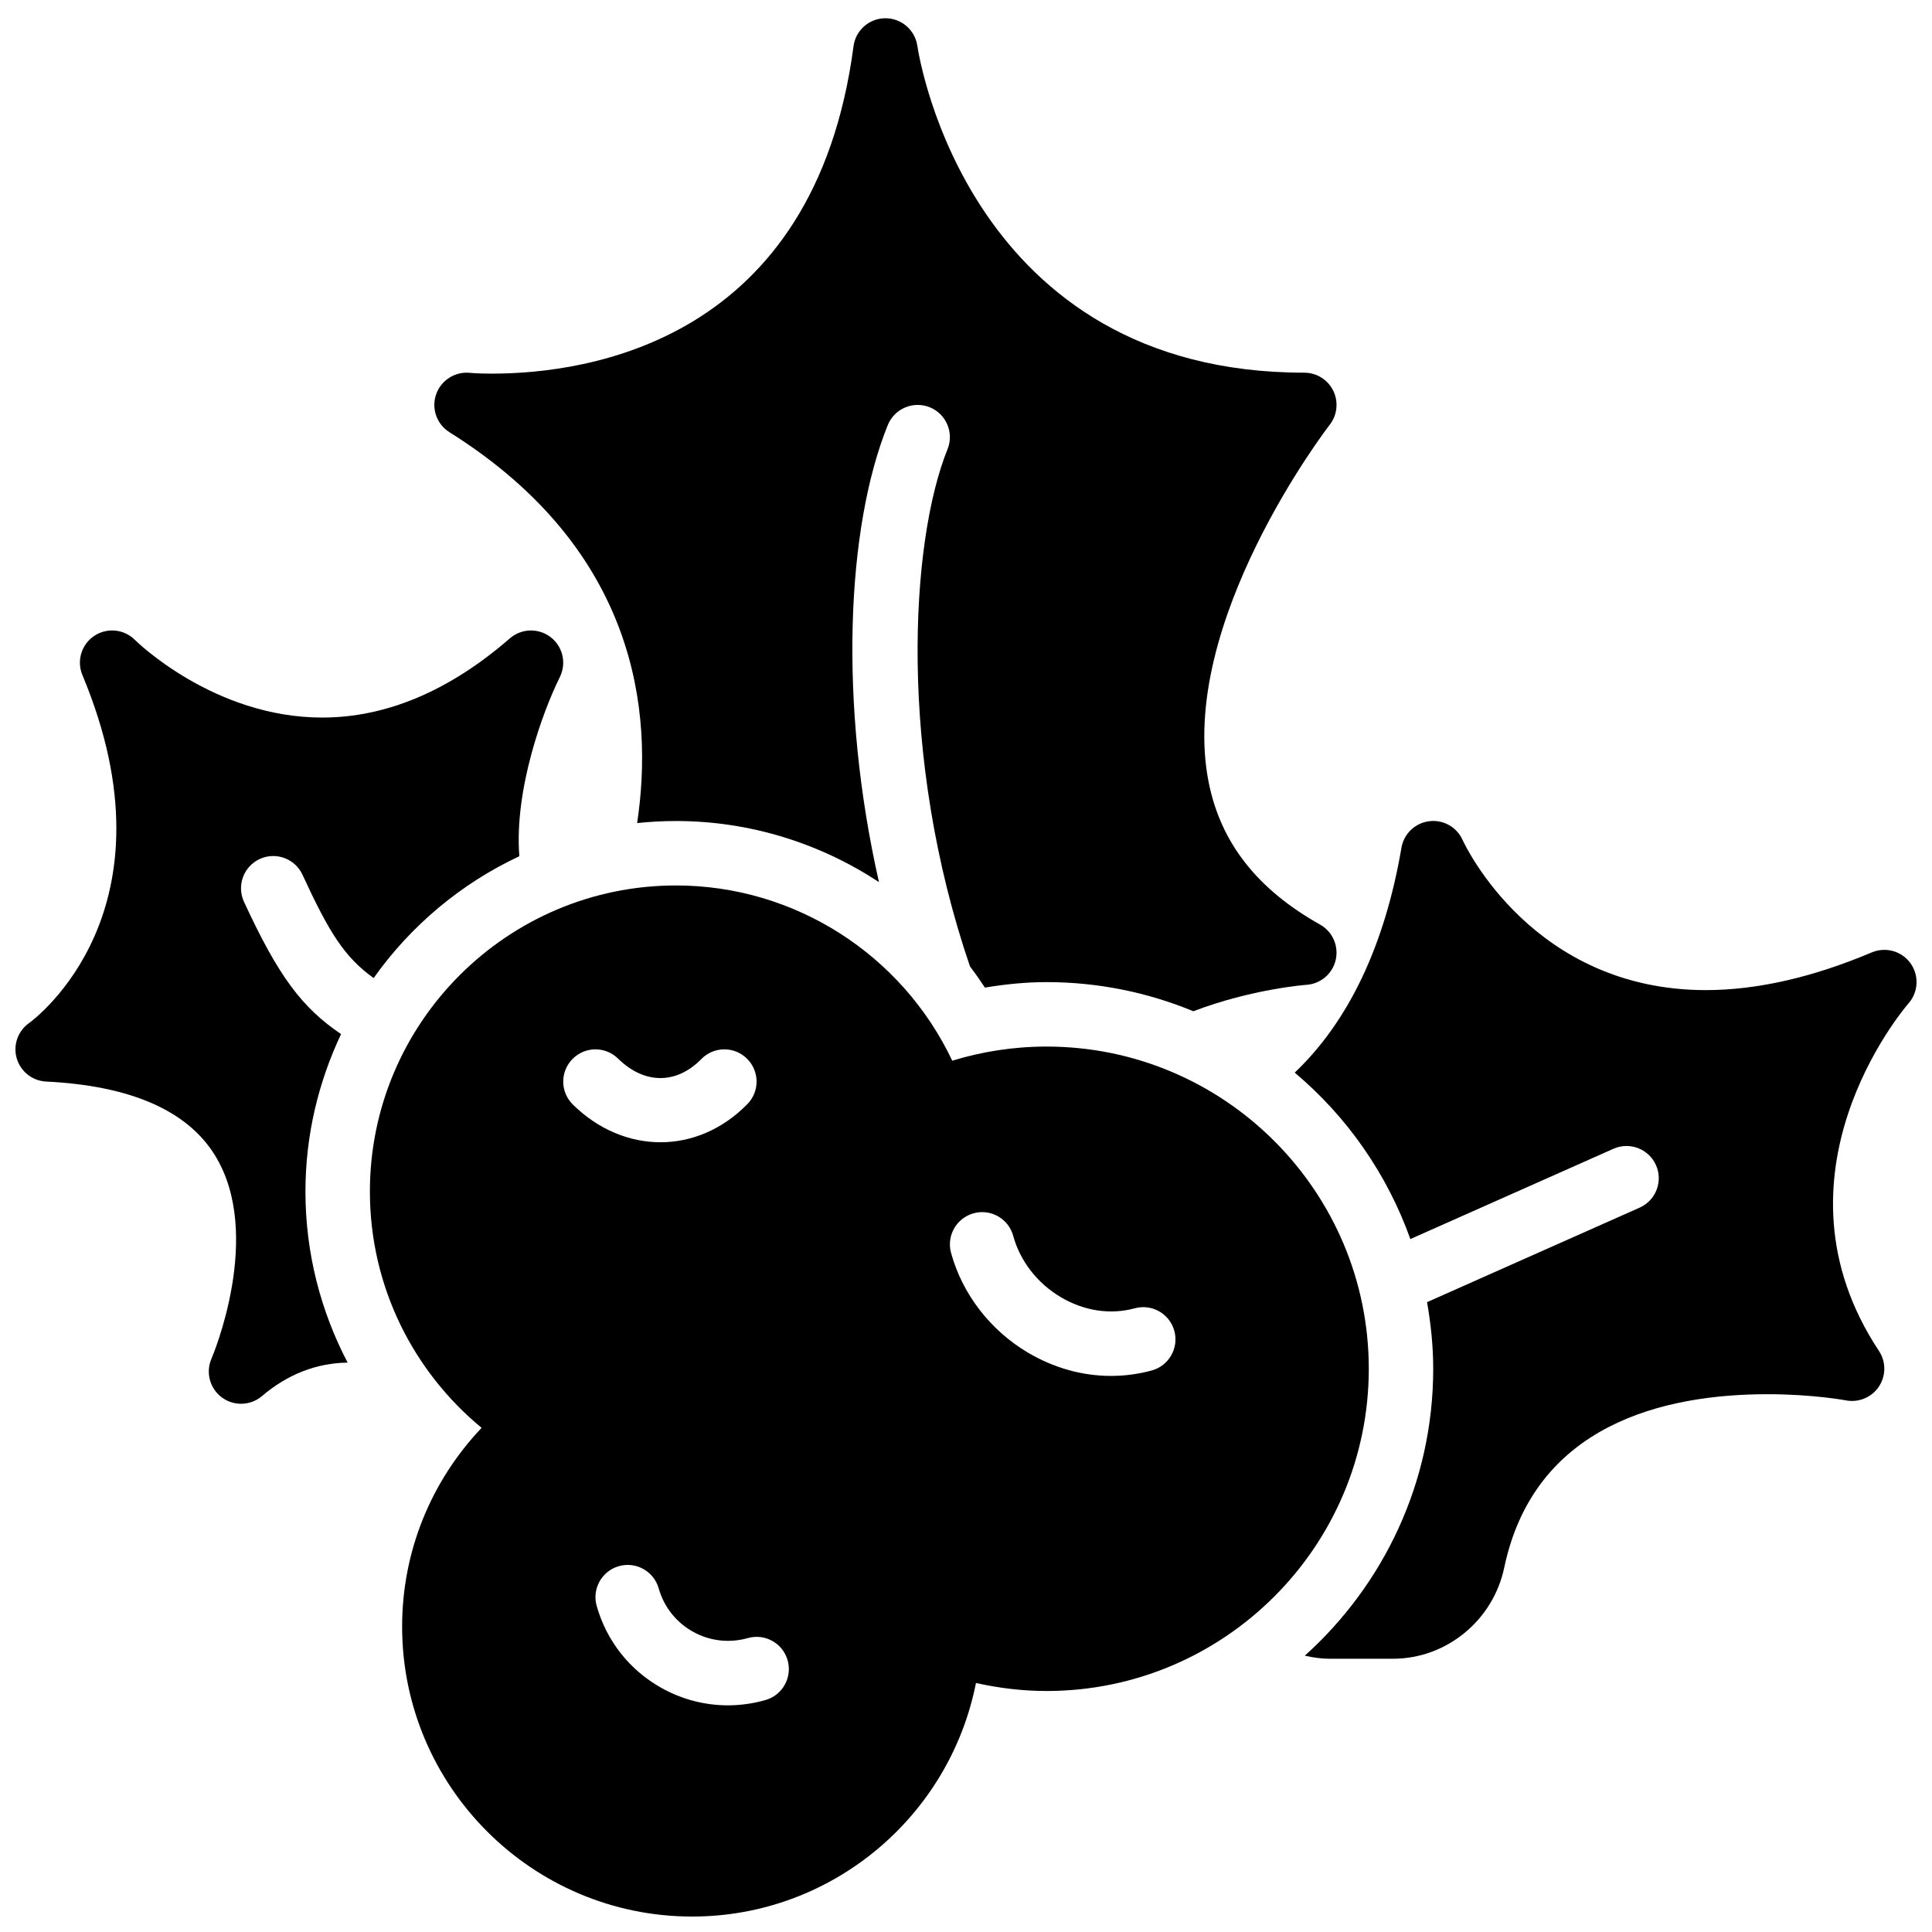 <?xml version="1.0" encoding="UTF-8"?>
<!-- Uploaded to: ICON Repo, www.iconrepo.com, Generator: ICON Repo Mixer Tools -->
<svg width="800px" height="800px" version="1.1" viewBox="144 144 512 512" xmlns="http://www.w3.org/2000/svg">
 <defs>
  <clipPath id="d">
   <path d="m242 378h265v273.9h-265z"/>
  </clipPath>
  <clipPath id="c">
   <path d="m487 361h164.9v223h-164.9z"/>
  </clipPath>
  <clipPath id="b">
   <path d="m259 148.09h240v263.91h-240z"/>
  </clipPath>
  <clipPath id="a">
   <path d="m148.09 311h145.91v206h-145.91z"/>
  </clipPath>
 </defs>
 <g>
  <g clip-path="url(#d)">
   <path d="m421.35 421.35c-8.695 0-17.09 1.324-24.996 3.746-13.293-28.074-41.695-46.441-73.207-46.441-44.727 0-81.121 36.391-81.121 81.121 0 25.18 11.539 47.723 29.605 62.617-13.449 14.184-21.066 32.816-21.066 52.66 0 42.371 34.48 76.852 76.852 76.852 37.043 0 68.223-26.469 75.223-61.898 6.039 1.348 12.281 2.125 18.711 2.125 47.082 0 85.391-38.305 85.391-85.391 0-47.086-38.309-85.391-85.391-85.391zm-125.64 3.305c3.305-3.375 8.699-3.426 12.074-0.121 6.984 6.848 15.438 6.883 22.082 0.121 3.293-3.375 8.707-3.426 12.074-0.121 3.371 3.305 3.422 8.711 0.117 12.074-6.609 6.738-14.789 10.102-23.02 10.102-8.191 0-16.422-3.32-23.211-9.98-3.371-3.305-3.422-8.711-0.117-12.074zm51.129 169.88c-3.277 0.934-6.625 1.395-9.945 1.395-6.09 0-12.117-1.547-17.574-4.594-8.445-4.715-14.551-12.434-17.191-21.742-1.289-4.535 1.352-9.258 5.887-10.547 4.531-1.289 9.262 1.352 10.543 5.883 1.395 4.922 4.621 9 9.078 11.488 4.457 2.484 9.617 3.082 14.551 1.688 4.551-1.277 9.25 1.344 10.539 5.887 1.289 4.531-1.344 9.254-5.887 10.543zm102.38-87.344c-3.555 0.965-7.176 1.441-10.785 1.441-7.617 0-15.227-2.117-22.152-6.25-9.906-5.91-17.293-15.523-20.246-26.371-1.238-4.543 1.445-9.238 5.996-10.484 4.551-1.238 9.238 1.441 10.484 5.996 1.801 6.625 6.363 12.523 12.52 16.188 6.199 3.707 13.191 4.766 19.691 3 4.566-1.238 9.238 1.441 10.484 5.992 1.238 4.551-1.441 9.238-5.992 10.488z" fill-rule="evenodd"/>
  </g>
  <g clip-path="url(#c)">
   <path d="m650.28 399.25c-2.332-3.219-6.566-4.394-10.246-2.852-15.68 6.629-30.469 9.992-43.969 9.992h-0.008c-45.695 0-63.719-38.188-64.453-39.785-1.547-3.434-5.133-5.457-8.875-4.969-3.723 0.469-6.703 3.332-7.332 7.035-4.441 26.047-14.145 46.164-28.285 59.586 13.816 11.605 24.457 26.797 30.648 44.105l53.824-23.926c4.32-1.914 9.355 0.035 11.27 4.336 1.914 4.305-0.023 9.352-4.336 11.266l-56.336 25.043c1.008 5.75 1.633 11.625 1.633 17.652 0 30.176-13.191 57.273-34.027 76.039 2.125 0.48 4.293 0.812 6.539 0.812h16.848c14.141 0 26.523-10.16 29.461-24.148 7.992-37.98 42.371-45.957 69.809-45.957 11.969 0 20.699 1.621 20.781 1.641 3.367 0.629 6.809-0.805 8.703-3.664 1.902-2.863 1.914-6.574 0.016-9.438-30.766-46.461 6.277-90.316 7.856-92.145 2.613-2.996 2.812-7.402 0.48-10.625" fill-rule="evenodd"/>
  </g>
  <g clip-path="url(#b)">
   <path d="m263.11 258.54c49.746 31.203 54.16 74.152 49.738 103.58 3.391-0.348 6.824-0.543 10.297-0.543 19.582 0 38.145 5.898 53.789 16.188-10.699-47.203-8.656-93.922 2.34-121.12 1.77-4.363 6.723-6.473 11.117-4.715 4.375 1.77 6.484 6.746 4.715 11.117-9.938 24.594-13.141 81.27 5.953 137.07 1.383 1.812 2.688 3.691 3.953 5.602 5.336-0.871 10.758-1.449 16.336-1.449 13.773 0 26.898 2.766 38.902 7.719 15.629-5.934 29.707-6.977 29.957-6.996 3.766-0.246 6.941-2.945 7.777-6.633 0.828-3.688-0.844-7.481-4.148-9.332-16.637-9.336-26.285-21.641-29.504-37.598-8.496-42.184 31.656-94.352 32.066-94.871 1.996-2.578 2.363-6.07 0.93-9-1.426-2.93-4.406-4.793-7.668-4.793-88.578 0-102.04-83.102-102.55-86.621-0.617-4.199-4.219-7.309-8.453-7.309h-0.062c-4.262 0.027-7.848 3.195-8.402 7.422-10.324 78.305-70.473 86.758-95.859 86.758-3.512 0-5.637-0.188-5.824-0.207-3.902-0.41-7.652 1.973-8.941 5.723-1.289 3.758 0.18 7.906 3.547 10.008" fill-rule="evenodd"/>
  </g>
  <g clip-path="url(#a)">
   <path d="m212.83 371.64c4.297-1.973 9.352-0.102 11.332 4.176 7.156 15.508 11.152 21.824 18.855 27.383 9.812-13.859 23.105-25.02 38.613-32.293-1.383-17.609 6.207-38.367 10.734-47.477 1.809-3.656 0.801-8.07-2.426-10.566-3.219-2.484-7.754-2.356-10.82 0.309-16.027 13.93-32.762 20.988-49.738 20.988-28.754 0.012-49.398-20.348-49.586-20.535-2.871-2.91-7.406-3.383-10.812-1.117-3.406 2.269-4.723 6.633-3.141 10.406 26.008 62.176-12.527 91.039-14.141 92.207-2.973 2.102-4.289 5.859-3.266 9.359 1.02 3.492 4.144 5.961 7.781 6.141 22.32 1.094 37.359 7.641 44.703 19.477 13.133 21.125-0.734 53.645-0.879 53.969-1.582 3.637-0.445 7.898 2.746 10.262 1.523 1.129 3.305 1.684 5.09 1.684 1.965 0 3.938-0.676 5.527-2.023 6.832-5.816 14.48-8.77 22.723-8.883-7.106-13.574-11.18-28.98-11.18-45.332 0-14.938 3.449-29.043 9.438-41.73-10.289-6.977-16.543-15.16-25.73-35.07-1.973-4.289-0.102-9.359 4.176-11.332" fill-rule="evenodd"/>
  </g>
 </g>
</svg>